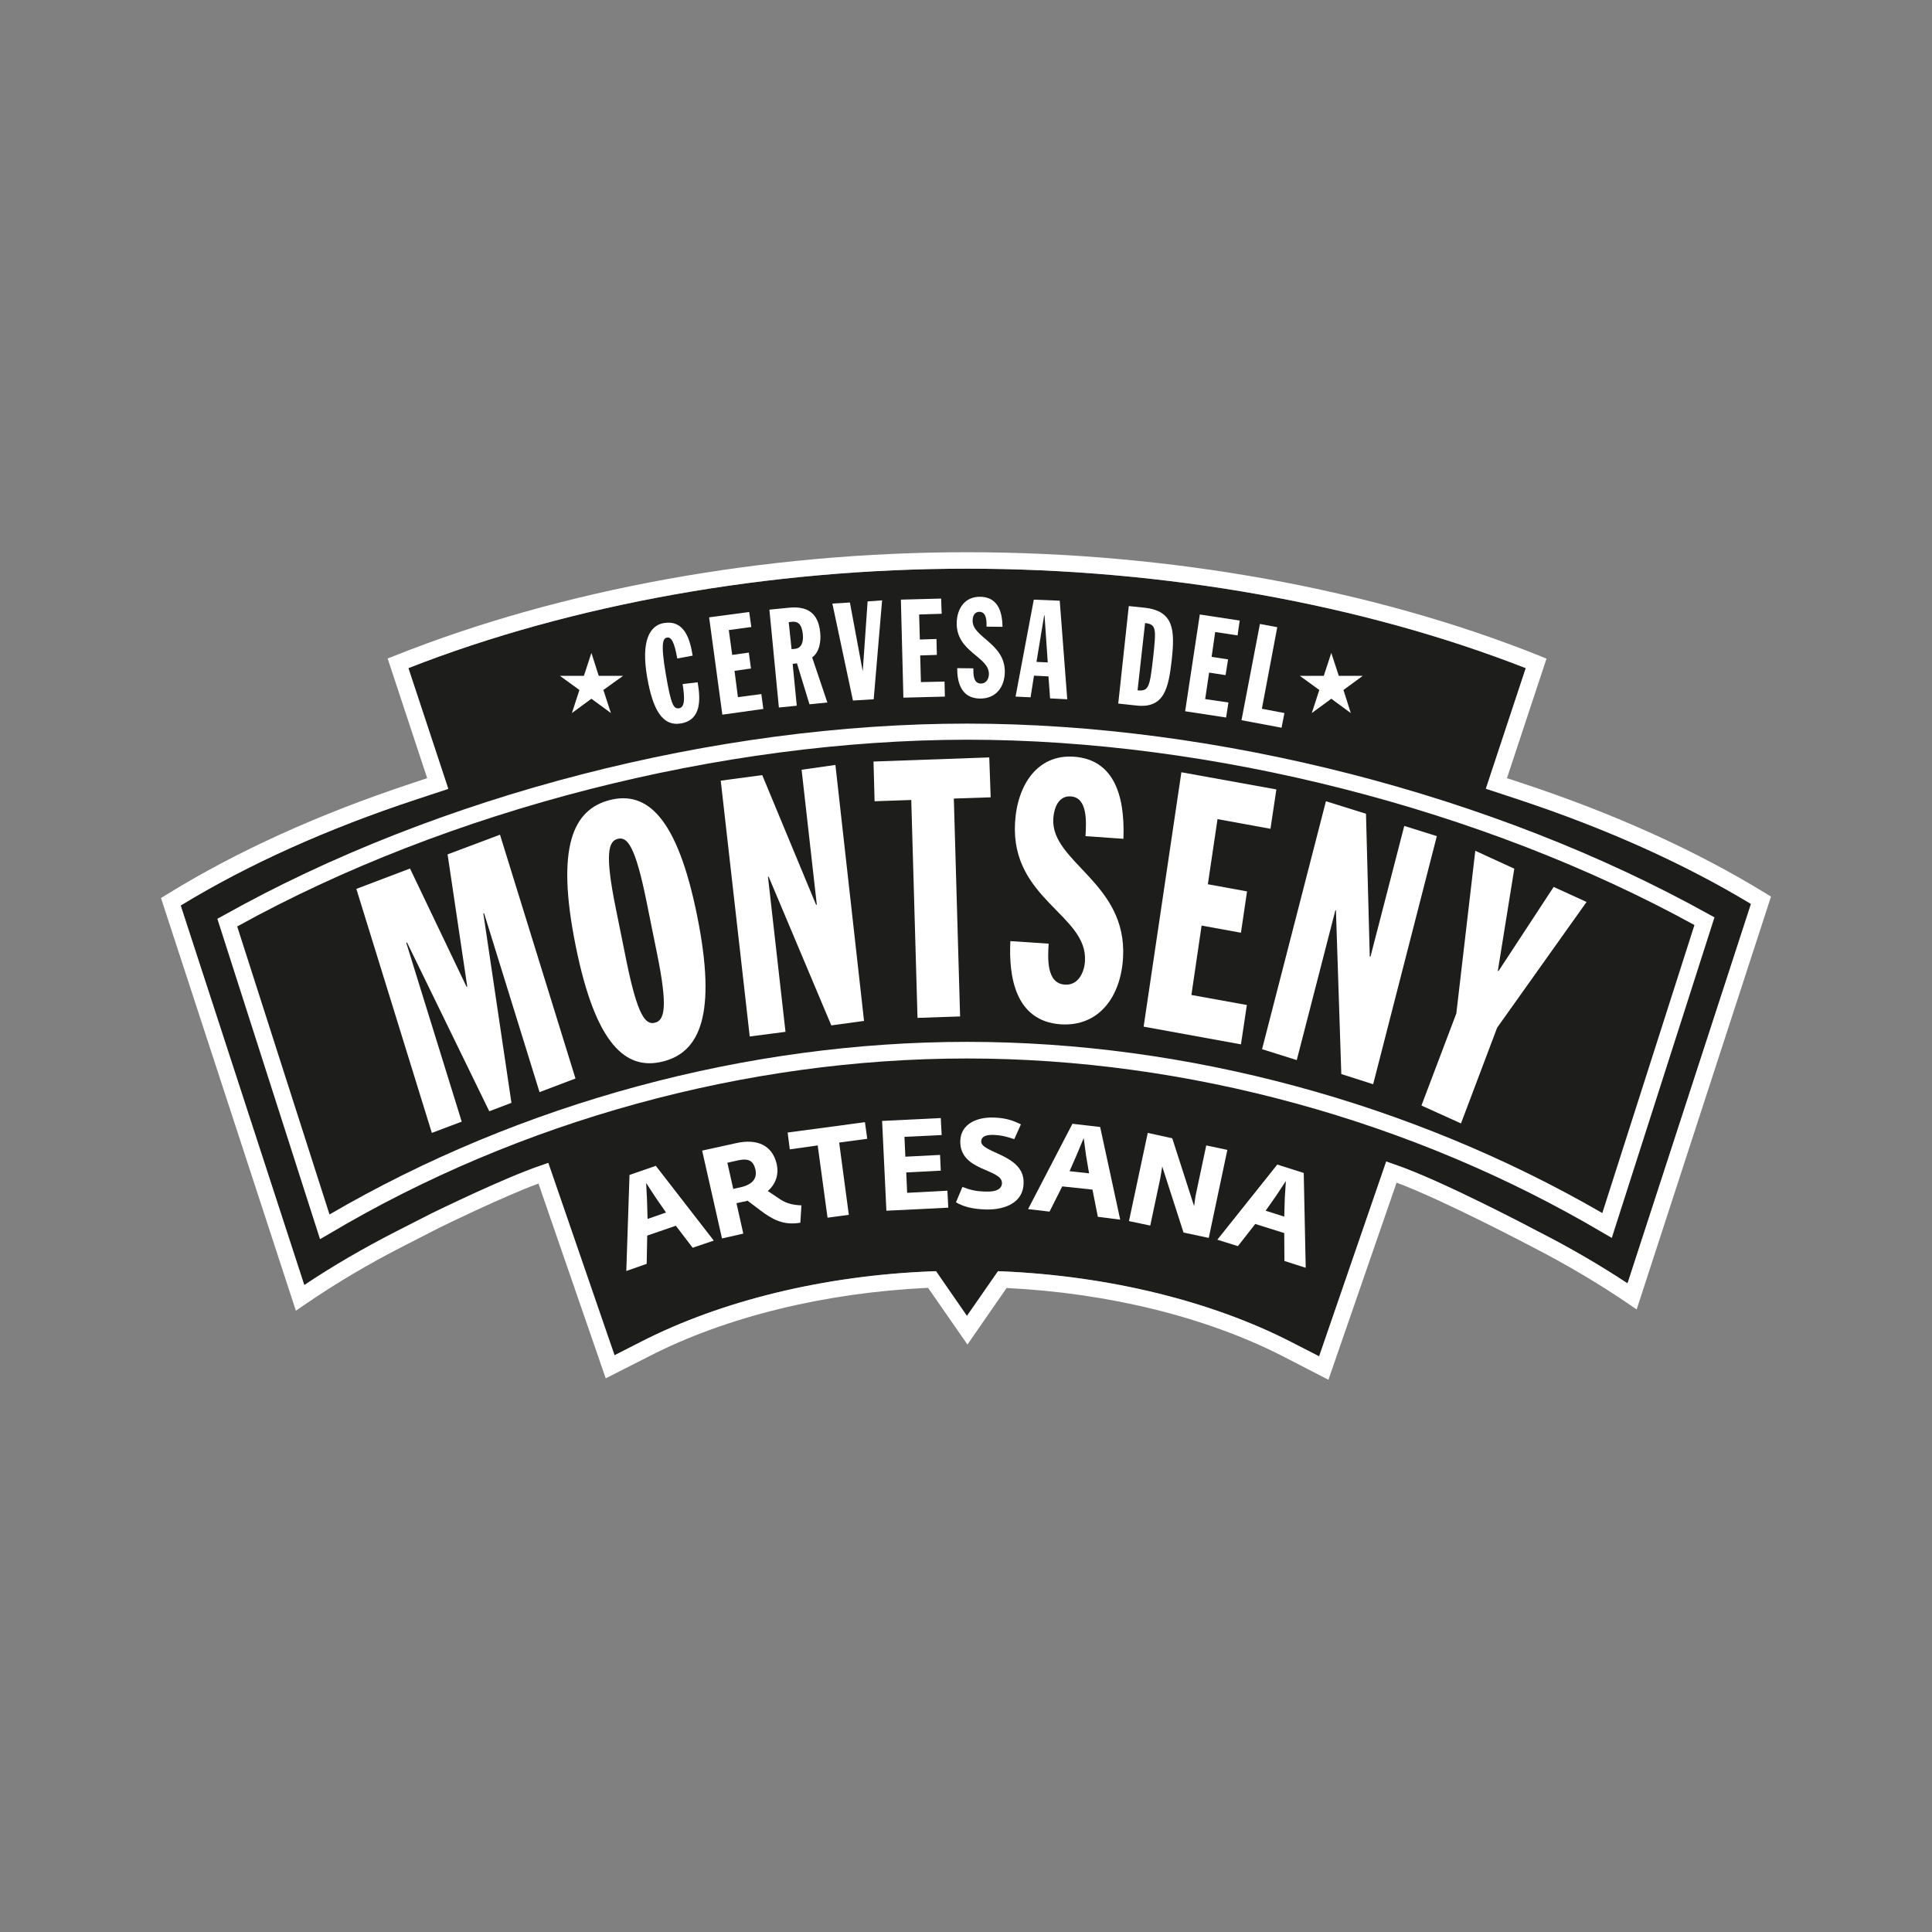 <?xml version="1.0" encoding="UTF-8"?>
<svg xmlns="http://www.w3.org/2000/svg" xmlns:xlink="http://www.w3.org/1999/xlink" version="1.1" id="Capa_1" x="0px" y="0px" viewBox="0 0 1080 1080" style="enable-background:new 0 0 1080 1080;" xml:space="preserve">
<rect x="0" y="0" width="1080" height="1080" fill="#808080" stroke="none"/>
<style type="text/css">
	.st0{fill:#1D1D1B;}
	.st1{fill:#FFFFFF;}
</style>
<g>
	<path class="st0" d="M557.9,710.6l2.6,0.1c59.4,2.6,116.6,16.6,161.1,39.4l15.8,8.1l37.5-108.9l4.3,1.5c26.2,8.8,78.8,36.6,81,37.8   c17.5,8.9,34.1,18.6,49.6,28.8l69-212.1c-37.5-22.6-81.3-42.3-130.3-58.5l-17.9-5.9l22.3-67.4c-91.4-35.8-202.2-55.6-312.3-55.6   s-220.8,19.7-312.3,55.5l22.3,67.5l-17.9,5.9c-49.7,16.4-94,36.4-131.7,59.3l69.1,212.2c15.8-10.6,32.9-20.5,51-29.8l20.6-10.5   c1.7-0.8,40.3-19.7,60.5-26.5l4.3-1.5l37.1,107.6l14.9-7.6c44.8-22.9,102.4-37,162.2-39.3l2.6-0.1l17.3,25L557.9,710.6z"></path>
	<path class="st1" d="M132.6,517.9l51.6,161c106.8-62.3,233.1-96.5,356.4-96.5c122.6,0,248.4,34,355.1,95.7l51.5-161   c-118.1-64.9-269.8-103.6-406.6-103.6C402.8,413.7,250.6,452.6,132.6,517.9 M178.9,692.7l-57.4-179.1l3.3-1.8   c119.8-67.2,275.2-107.3,415.8-107.3c139.7,0,294.6,39.8,414.5,106.5l3.3,1.8L901,692l-5-2.9c-106.3-62.8-232.6-97.4-355.4-97.4   c-123.6,0-250.3,34.8-356.7,98.1L178.9,692.7z"></path>
	<polygon class="st1" points="330.6,365 334.7,377.8 348.3,377.8 337.3,385.7 341.5,398.6 330.6,390.6 319.7,398.6 323.9,385.7    313,377.8 326.4,377.8  "></polygon>
	<polygon class="st1" points="744.2,365 748.4,377.8 761.8,377.8 751,385.7 755.1,398.6 744.2,390.6 733.3,398.6 737.5,385.7    726.6,377.8 740,377.8  "></polygon>
	<polygon class="st1" points="199.2,496.9 229.2,485.5 260.8,551.6 261.2,551.5 250.2,477.6 279.5,466.6 321.7,602.9 301.6,610.5    270.6,510.5 270.2,510.7 285.9,616.5 273.5,621.2 227.5,526.8 227.1,527 258.1,627 241.4,633.3  "></polygon>
	<path class="st1" d="M350.2,537.3c6.2,30.4,10.6,35.8,15.9,34.4c5.3-1.3,7.4-8.2,1.2-38.6l-6-29.7c-6.2-30.4-10.6-35.8-15.9-34.5   c-5.3,1.3-7.4,8.2-1.2,38.7L350.2,537.3z M341,447.2c20.5-5.1,37.5,9.2,48.7,64.7s1.4,76.4-19.2,81.5c-20.5,5.1-37.5-9.1-48.7-64.7   C310.6,473.2,320.4,452.4,341,447.2"></path>
	<polygon class="st1" points="402.9,436.4 426.1,433.3 456.2,505.8 456.6,505.7 448.1,430.3 467,427.6 483,570.7 464.7,573.2    429.7,490.1 429.3,490.1 439.1,576.8 419.1,579.4  "></polygon>
	<polygon class="st1" points="509.4,447.2 488.9,447.9 488.3,425.7 553,423.4 553.8,445.7 533.2,446.4 536.7,568.2 512.9,569  "></polygon>
	<path class="st1" d="M586.2,527.5c-0.5,8.1-1.3,22.2,9,22.9c7.8,0.6,11.1-7.4,11.3-13.3c1.5-25.7-41.4-34.5-39.1-77   c1.2-21.7,12.8-38.5,32.9-37.1c21.4,1.5,28.7,20,27.7,45.9l-21.2-1.5c0.5-8.1,1.2-21.7-8.3-22.2c-5.7-0.4-9.2,4.6-9.7,12.5   c-1.4,24.4,41.3,35.7,39,77.5c-1.2,22-13.5,38.8-34.9,37.4c-25.4-1.8-29.1-26.7-28.1-46.5L586.2,527.5z"></path>
	<polygon class="st1" points="660.4,431.7 713.5,441.3 710.2,463.3 680.6,457.9 675.2,494.3 697.1,498.3 693.7,521.4 671.7,517.4    666,556.2 697,561.8 693.7,583.8 639.3,573.9  "></polygon>
	<polygon class="st1" points="741.2,447.9 763.6,454.9 765.7,534.7 766.1,534.8 785,461.7 803.2,467.4 767.6,606.1 749.8,600.4    746.8,508.9 746.5,508.8 724.9,592.6 705.5,586.5  "></polygon>
	<polygon class="st1" points="814.1,566.5 824.7,475.6 846.5,485.6 837.3,542.7 837.7,542.8 868.5,495.8 886.9,504.2 836.9,574.5    816.7,628 794.6,618  "></polygon>
	<path class="st1" d="M378.6,368.1c-1.6-8.9-3.2-12.1-5.7-11.7c-2,0.4-3.9,2-0.7,20.5c3,17.8,4.5,19.5,7.5,19   c3.2-0.6,3.1-5.7,1.9-13.5l8.4-1c1.6,9.4,2.2,21-9.3,23c-10.5,1.8-15.8-7.9-18.9-25.6c-3.6-20.6,1.4-29.1,9.2-30.5   c11.3-1.9,14.6,8.3,16.2,18.2L378.6,368.1z"></path>
	<polygon class="st1" points="396.4,345.1 418.8,342.1 420,350.5 407.4,352.2 409.3,366.1 418.6,364.8 419.8,373.7 410.6,375    412.5,389.7 425.6,388 426.7,396.3 403.8,399.5  "></polygon>
	<path class="st1" d="M442.5,362.9l2-0.2c3.7-0.4,4.7-4.1,4.3-8.1c-0.6-5.9-2.9-7.4-6.3-7l-1.6,0.2L442.5,362.9z M430.1,340.8   l11.1-1.1c9.5-0.9,16.2,2.4,17.3,13.9c0.5,4.6-0.3,10.9-4.5,13.9l8.5,25.2l-10,1l-7-22.9l-2.4,0.3l2.3,23.4l-10,1L430.1,340.8z"></path>
	<polygon class="st1" points="465.3,337.4 475.1,336.8 482.2,374.9 482.3,374.9 485,336.2 493.1,335.6 488.4,390.9 476.8,391.6  "></polygon>
	<polygon class="st1" points="503.6,335.2 526.1,334.6 526.4,343.1 513.8,343.5 514.2,357.5 523.5,357.2 523.7,366.1 514.4,366.4    514.8,381.3 528,381 528.2,389.4 505,390  "></polygon>
	<path class="st1" d="M544.1,373.6c0,3.1-0.1,8.5,4.2,8.5c3.3,0,4.5-3,4.5-5.3c0.1-9.8-18.1-12.2-18-28.4   c0.1-8.3,4.6-14.9,13.1-14.8c9,0.1,12.4,6.9,12.5,16.8l-8.9-0.1c0-3,0.1-8.2-4-8.3c-2.4,0-3.8,1.9-3.8,5   c-0.1,9.3,18.1,12.6,18,28.6c-0.1,8.4-4.9,15-13.9,14.9c-10.7-0.1-12.8-9.5-12.7-17L544.1,373.6z"></path>
	<path class="st1" d="M583.9,344h-0.2l-4.3,26l6.3,0.3L583.9,344z M577.9,335.2l14.5,0.6l4.2,55.1l-9.6-0.5l-0.9-12.3l-8.1-0.4   l-1.9,12.1l-8.4-0.4L577.9,335.2z"></path>
	<path class="st1" d="M635.9,385.9c6.3,0.6,6.8-1.7,8.7-18.2c1.8-16.4,1.8-18.7-4.5-19.4L635.9,385.9z M631,338.8l8.7,0.9   c16.7,1.8,17.1,12.7,15.3,29.3c-1.8,15.8-4.2,27.1-19.7,25.4l-10.2-1.1L631,338.8z"></path>
	<polygon class="st1" points="670.7,343.5 693,346.9 691.8,355.2 679.3,353.3 677.3,367.2 686.5,368.6 685.1,377.4 675.9,376    673.7,390.8 686.7,392.7 685.4,401.1 662.5,397.6  "></polygon>
	<polygon class="st1" points="704.3,348.8 714,350.6 705.4,396.2 718,398.6 716.4,406.8 694,402.6  "></polygon>
	<path class="st1" d="M366.5,669.4l-5.3-8.1l0.5,9.8l0.3,10.3l10.3-3.6L366.5,669.4z M387.2,697.5l-9.4-12.3l-16,5.5l-0.3,15.8   l-11.4,4l1.8-53.7l14.7-5.1l32.4,41.8L387.2,697.5z"></path>
	<path class="st1" d="M412.3,648.7l-5.7,1.3l3.3,14.6l4.1-0.9c7-1.6,9.3-5.2,8.3-9.9C421.1,648.9,418.6,647.3,412.3,648.7    M447.4,683.5c-9.7,1.7-16-2.1-22.5-7l-7-5.3c-0.8,0.3-1.8,0.5-2.6,0.6l-3.6,0.8l3.8,17l-11.9,2.7l-11.1-49.1l19.1-4.2   c11.1-2.5,20.1,0.8,22.6,11.8c1.2,5.4-0.3,10.9-5,15l6.3,4.2c3.3,2.3,6.8,3.6,12.5,3.8L447.4,683.5z"></path>
	<polygon class="st1" points="469.1,638.7 474.5,679.1 462.6,680.7 457.1,640.3 441.5,642.5 440.3,633.1 483.5,627.3 484.8,636.6     "></polygon>
	<polygon class="st1" points="495.5,676.8 493.1,626.6 525.9,625 526.4,634.5 505.6,635.5 506.1,646.6 525.5,645.6 525.9,654.4    506.6,655.4 507.1,666.8 529.6,665.6 530.1,675.1  "></polygon>
	<path class="st1" d="M551.2,676.1c-8.2-0.2-13-1.8-16.8-4l3.6-8.6c4.4,1.7,7.6,2.5,13.2,2.6c6,0.2,8.8-1.6,8.9-4.7   c0.2-8.2-23.7-6.5-23.3-23.6c0.3-9.7,9.5-13.3,18.3-13.1c7.9,0.2,11.7,2,15.6,3.8l-3.7,8.3c-3.7-1.2-6.7-2.2-11.8-2.4   c-5.1-0.1-6.6,1.5-6.7,3.6c-0.2,6.6,24.1,7.3,23.7,23.2C572.2,672.4,561.5,676.4,551.2,676.1"></path>
	<path class="st1" d="M607.1,645.9l-1.3-9.7l-3.8,9.1l-4.1,9.4l10.9,1.2L607.1,645.9z M613.7,680.2l-3-15.2l-16.9-1.8l-7.1,14.1   l-12-1.4l24.8-47.7l15.5,1.8l11.2,51.8L613.7,680.2z"></path>
	<polygon class="st1" points="661.6,689 649.7,652.1 648.6,658.7 643,685.1 631.1,682.6 641.6,633.3 655.3,636.3 667.5,674.2    668.3,668.6 674.3,640.3 686.1,642.8 675.7,692  "></polygon>
	<path class="st1" d="M718.2,670l0.6-9.8l-5.4,8.2l-5.9,8.4l10.4,3.3L718.2,670z M718,704.9l-0.1-15.6l-16.2-5.1l-9.7,12.4   l-11.5-3.6L714,651l14.8,4.7l1.1,53L718,704.9z"></path>
	<path class="st1" d="M557.9,710.6l2.6,0.1c59.4,2.6,116.6,16.6,161.1,39.4l15.8,8.1l37.5-108.9l4.3,1.5c26.2,8.8,78.8,36.6,81,37.8   c17.5,8.9,34.1,18.6,49.6,28.8l69-212.1c-37.4-22.6-81.3-42.3-130.3-58.5l-17.9-5.9l22.3-67.4c-91.4-35.8-202.2-55.6-312.3-55.6   s-220.8,19.7-312.3,55.6l22.3,67.5l-17.9,5.9c-49.7,16.4-94,36.3-131.7,59.3l69.1,212.2c15.8-10.6,32.9-20.5,51-29.8l20.6-10.5   c1.7-0.8,40.3-19.7,60.5-26.5l4.3-1.5l37,107.5l14.9-7.6c44.8-22.9,102.4-37,162.2-39.3l2.6-0.1l17.3,25L557.9,710.6z M742.6,771.3   l-25.2-13c-42.7-21.9-97.5-35.5-154.7-38.3l-21.9,31.6l-22-31.7c-57.6,2.7-112.9,16.2-155.8,38.2l-24.4,12.4l-37.6-108.9   c-20.5,7.6-54.6,24.3-55,24.5l-20.5,10.5c-19.6,10-38.1,21-55,32.6l-5.1,3.5L90,502l3.1-1.9c39-24.1,85-45,136.7-62.1l9-3   l-22.1-66.9l4.1-1.6c93.3-37.2,206.9-57.8,319.8-57.8c113,0,226.5,20.5,319.8,57.8l4.1,1.7L842.4,435l9.1,3   c51,16.9,96.6,37.5,135.4,61.3l3.1,1.9L914.9,732l-5.1-3.5c-16.5-11.2-34.6-21.9-53.7-31.7c-0.6-0.3-48.7-25.7-75.4-35.7   L742.6,771.3z"></path>
</g>
</svg>
